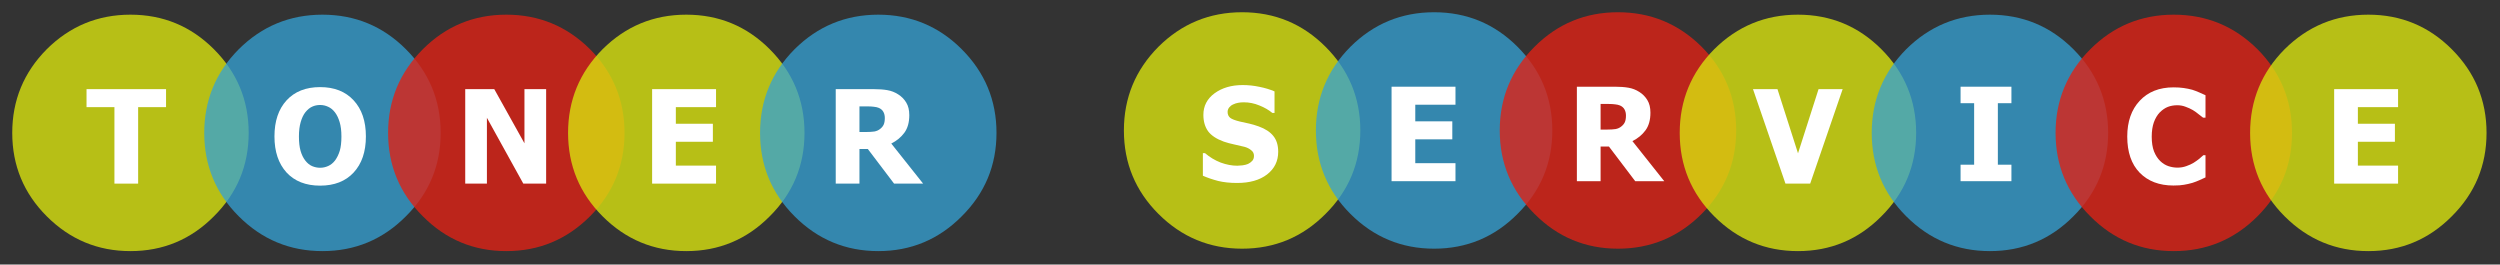 <svg xmlns="http://www.w3.org/2000/svg" xmlns:xlink="http://www.w3.org/1999/xlink" id="Layer_1" width="1030px" height="109px" xml:space="preserve"><rect width="100%" height="100%" fill="#333333" stroke="none"/><g id="PathID_1" transform="matrix(2.077, 0, 0, 2.077, 53.75, 54.75)" opacity="1"><path style="fill:#D8E210;fill-opacity:0.8" d="M16.55 -16.6Q23.45 -9.7 23.45 0Q23.45 9.7 16.55 16.55Q9.7 23.45 0 23.45Q-9.7 23.45 -16.6 16.55Q-23.45 9.7 -23.45 0Q-23.45 -9.7 -16.6 -16.6Q-9.7 -23.45 0 -23.45Q9.7 -23.45 16.55 -16.6"></path></g><g id="PathID_2" transform="matrix(2.077, 0, 0, 2.077, 53.75, 54.75)" opacity="1"></g><g id="PathID_3" transform="matrix(2.077, 0, 0, 2.077, 132.85, 54.75)" opacity="1"><path style="fill:#34A2D6;fill-opacity:0.753" d="M16.55 -16.6Q23.45 -9.7 23.45 0Q23.45 9.7 16.55 16.55Q9.7 23.45 0 23.45Q-9.7 23.45 -16.6 16.55Q-23.45 9.7 -23.45 0Q-23.45 -9.7 -16.6 -16.6Q-9.7 -23.45 0 -23.45Q9.7 -23.45 16.55 -16.6"></path></g><g id="PathID_4" transform="matrix(2.077, 0, 0, 2.077, 132.85, 54.75)" opacity="1"></g><g id="PathID_5" transform="matrix(2.077, 0, 0, 2.077, 208.6, 54.75)" opacity="1"><path style="fill:#DE2216;fill-opacity:0.8" d="M16.6 -16.6Q23.45 -9.7 23.45 0Q23.45 9.7 16.6 16.55Q9.7 23.45 0 23.45Q-9.7 23.45 -16.55 16.55Q-23.45 9.7 -23.45 0Q-23.45 -9.7 -16.55 -16.6Q-9.7 -23.45 0 -23.45Q9.7 -23.45 16.6 -16.6"></path></g><g id="PathID_6" transform="matrix(2.077, 0, 0, 2.077, 208.6, 54.75)" opacity="1"></g><g id="PathID_7" transform="matrix(1.045, 0, 0, 1.045, 111.3, 75.65)" opacity="1"><path style="fill:#FFFFFF;fill-opacity:1" d="M37.75 -18.6Q37.75 -9.55 32.9 -4.35Q28.1 0.8 19.7 0.8Q11.25 0.8 6.45 -4.4Q1.7 -9.65 1.7 -18.6Q1.7 -27.6 6.45 -32.8Q11.25 -38.05 19.7 -38.05Q28.1 -38.05 32.9 -32.85Q37.75 -27.65 37.75 -18.6M28.1 -18.6Q28.1 -21.95 27.4 -24.25Q26.7 -26.6 25.55 -28.1Q24.35 -29.65 22.85 -30.3Q21.35 -31 19.7 -31Q18 -31 16.6 -30.35Q15.2 -29.75 13.9 -28.15Q12.75 -26.7 12.05 -24.3Q11.35 -21.9 11.35 -18.6Q11.35 -15.15 12 -12.9Q12.65 -10.65 13.85 -9.1Q15.05 -7.55 16.55 -6.9Q18.1 -6.25 19.7 -6.25Q21.35 -6.25 22.9 -6.95Q24.45 -7.65 25.6 -9.15Q26.8 -10.8 27.45 -12.95Q28.1 -15.1 28.1 -18.6"></path></g><g id="PathID_8" transform="matrix(1.045, 0, 0, 1.045, 111.3, 75.65)" opacity="1"></g><g id="PathID_9" transform="matrix(1.045, 0, 0, 1.045, 187.65, 75.65)" opacity="1"><path style="fill:#FFFFFF;fill-opacity:1" d="M35.75 0L26.75 0L12.4 -25.95L12.4 0L3.85 0L3.85 -37.25L15.3 -37.25L27.2 -15.9L27.2 -37.25L35.75 -37.25L35.75 0"></path></g><g id="PathID_10" transform="matrix(1.045, 0, 0, 1.045, 187.65, 75.65)" opacity="1"></g><g id="PathID_11" transform="matrix(1.045, 0, 0, 1.045, 35.65, 75.65)" opacity="1"><path style="fill:#FFFFFF;fill-opacity:1" d="M11 0L11 -30.15L0 -30.15L0 -37.25L31.35 -37.25L31.35 -30.15L20.35 -30.15L20.35 0L11 0"></path></g><g id="PathID_12" transform="matrix(1.045, 0, 0, 1.045, 35.65, 75.65)" opacity="1"></g><g id="PathID_13" transform="matrix(2.077, 0, 0, 2.077, 282.75, 54.75)" opacity="1"><path style="fill:#D8E210;fill-opacity:0.8" d="M16.55 -16.6Q23.45 -9.7 23.45 0Q23.45 9.7 16.55 16.55Q9.7 23.45 0 23.45Q-9.7 23.45 -16.6 16.55Q-23.45 9.7 -23.45 0Q-23.45 -9.7 -16.6 -16.6Q-9.7 -23.45 0 -23.45Q9.7 -23.45 16.55 -16.6"></path></g><g id="PathID_14" transform="matrix(2.077, 0, 0, 2.077, 282.75, 54.75)" opacity="1"></g><g id="PathID_15" transform="matrix(2.077, 0, 0, 2.077, 361.85, 54.75)" opacity="1"><path style="fill:#34A2D6;fill-opacity:0.753" d="M16.55 -16.6Q23.45 -9.7 23.45 0Q23.45 9.7 16.55 16.55Q9.7 23.45 0 23.45Q-9.7 23.45 -16.6 16.55Q-23.45 9.7 -23.45 0Q-23.45 -9.7 -16.6 -16.6Q-9.7 -23.45 0 -23.45Q9.7 -23.45 16.55 -16.6"></path></g><g id="PathID_16" transform="matrix(2.077, 0, 0, 2.077, 361.85, 54.75)" opacity="1"></g><g id="PathID_17" transform="matrix(1.045, 0, 0, 1.045, 340.3, 75.65)" opacity="1"><path style="fill:#FFFFFF;fill-opacity:1" d="M38.3 0L26.85 0L16.5 -13.65L13.2 -13.65L13.2 0L3.85 0L3.85 -37.25L18.8 -37.25Q21.9 -37.25 24.2 -36.85Q26.5 -36.45 28.45 -35.2Q30.45 -33.95 31.65 -31.95Q32.85 -30 32.85 -27Q32.85 -22.7 30.9 -20.05Q28.95 -17.4 25.75 -15.8L38.3 0M23.2 -25.85Q23.2 -27.25 22.65 -28.25Q22.1 -29.3 20.85 -29.85Q20 -30.2 18.9 -30.3Q17.85 -30.45 16.3 -30.45L13.2 -30.45L13.2 -20.35L15.85 -20.35Q17.75 -20.35 19.1 -20.55Q20.45 -20.8 21.4 -21.6Q22.3 -22.3 22.75 -23.25Q23.2 -24.25 23.2 -25.85"></path></g><g id="PathID_18" transform="matrix(1.045, 0, 0, 1.045, 340.3, 75.65)" opacity="1"></g><g id="PathID_19" transform="matrix(1.045, 0, 0, 1.045, 264.65, 75.65)" opacity="1"><path style="fill:#FFFFFF;fill-opacity:1" d="M3.85 0L3.85 -37.25L29.05 -37.25L29.05 -30.15L13.2 -30.15L13.2 -23.6L27.8 -23.6L27.8 -16.5L13.2 -16.5L13.2 -7.1L29.05 -7.1L29.05 0L3.85 0"></path></g><g id="PathID_20" transform="matrix(1.045, 0, 0, 1.045, 264.65, 75.65)" opacity="1"></g><g id="PathID_21" transform="matrix(2.077, 0, 0, 2.077, 511.75, 53.75)" opacity="1"><path style="fill:#D8E210;fill-opacity:0.8" d="M16.55 -16.6Q23.45 -9.7 23.45 0Q23.45 9.7 16.55 16.55Q9.7 23.45 0 23.45Q-9.7 23.45 -16.6 16.55Q-23.45 9.7 -23.45 0Q-23.45 -9.7 -16.6 -16.6Q-9.7 -23.45 0 -23.45Q9.7 -23.45 16.55 -16.6"></path></g><g id="PathID_22" transform="matrix(2.077, 0, 0, 2.077, 511.75, 53.75)" opacity="1"></g><g id="PathID_23" transform="matrix(2.077, 0, 0, 2.077, 590.85, 53.75)" opacity="1"><path style="fill:#34A2D6;fill-opacity:0.753" d="M16.55 -16.6Q23.45 -9.7 23.45 0Q23.45 9.7 16.55 16.55Q9.7 23.45 0 23.45Q-9.7 23.45 -16.6 16.55Q-23.45 9.7 -23.45 0Q-23.45 -9.7 -16.6 -16.6Q-9.7 -23.45 0 -23.45Q9.7 -23.45 16.55 -16.6"></path></g><g id="PathID_24" transform="matrix(2.077, 0, 0, 2.077, 590.85, 53.75)" opacity="1"></g><g id="PathID_25" transform="matrix(2.077, 0, 0, 2.077, 666.6, 53.75)" opacity="1"><path style="fill:#DE2216;fill-opacity:0.8" d="M16.6 -16.6Q23.45 -9.7 23.45 0Q23.45 9.7 16.6 16.55Q9.7 23.45 0 23.45Q-9.7 23.45 -16.55 16.55Q-23.45 9.7 -23.45 0Q-23.45 -9.7 -16.55 -16.6Q-9.7 -23.45 0 -23.45Q9.7 -23.45 16.6 -16.6"></path></g><g id="PathID_26" transform="matrix(2.077, 0, 0, 2.077, 666.6, 53.75)" opacity="1"></g><g id="PathID_27" transform="matrix(1.045, 0, 0, 1.045, 569.3, 74.65)" opacity="1"><path style="fill:#FFFFFF;fill-opacity:1" d="M3.85 0L3.85 -37.25L29.05 -37.25L29.05 -30.15L13.2 -30.15L13.2 -23.6L27.8 -23.6L27.8 -16.5L13.2 -16.5L13.2 -7.1L29.05 -7.1L29.05 0L3.85 0"></path></g><g id="PathID_28" transform="matrix(1.045, 0, 0, 1.045, 569.3, 74.65)" opacity="1"></g><g id="PathID_29" transform="matrix(1.045, 0, 0, 1.045, 645.65, 74.65)" opacity="1"><path style="fill:#FFFFFF;fill-opacity:1" d="M38.3 0L26.85 0L16.5 -13.65L13.2 -13.65L13.2 0L3.85 0L3.85 -37.25L18.8 -37.25Q21.9 -37.25 24.2 -36.85Q26.5 -36.45 28.45 -35.2Q30.45 -33.95 31.65 -31.95Q32.85 -30 32.85 -27Q32.85 -22.7 30.9 -20.05Q28.95 -17.4 25.75 -15.8L38.3 0M23.2 -25.85Q23.2 -27.25 22.65 -28.25Q22.1 -29.3 20.85 -29.85Q20 -30.2 18.9 -30.3Q17.85 -30.45 16.3 -30.45L13.2 -30.45L13.2 -20.35L15.85 -20.35Q17.75 -20.35 19.1 -20.55Q20.45 -20.8 21.4 -21.6Q22.3 -22.3 22.75 -23.25Q23.2 -24.25 23.2 -25.85"></path></g><g id="PathID_30" transform="matrix(1.045, 0, 0, 1.045, 645.65, 74.65)" opacity="1"></g><g id="PathID_31" transform="matrix(1.045, 0, 0, 1.045, 493.65, 74.65)" opacity="1"><path style="fill:#FFFFFF;fill-opacity:1" d="M15.35 0.7Q11.1 0.7 7.85 -0.1Q4.6 -0.95 1.85 -2.15L1.85 -11.05L2.7 -11.05Q5.5 -8.65 8.85 -7.35Q12.25 -6.1 15.4 -6.1Q16.2 -6.1 17.5 -6.25Q18.85 -6.45 19.65 -6.8Q20.6 -7.25 21.3 -8Q22 -8.75 22 -10Q22 -11.4 20.85 -12.25Q19.75 -13.15 18.25 -13.55Q16.35 -14.05 14.15 -14.5Q12 -14.95 10.1 -15.6Q5.8 -17.15 3.9 -19.7Q2.05 -22.3 2.05 -26.15Q2.05 -31.4 6.45 -34.65Q10.9 -37.9 17.55 -37.9Q20.9 -37.9 24.15 -37.2Q27.45 -36.55 30.1 -35.4L30.1 -26.9L29.25 -26.9Q27.15 -28.65 24.15 -29.85Q21.15 -31.1 18 -31.1Q16.75 -31.1 15.75 -30.9Q14.8 -30.75 13.75 -30.25Q12.85 -29.85 12.2 -29.05Q11.6 -28.25 11.6 -27.3Q11.6 -25.85 12.6 -25Q13.6 -24.2 16.5 -23.5L20.15 -22.7Q21.9 -22.3 23.85 -21.6Q27.75 -20.2 29.65 -17.8Q31.55 -15.45 31.55 -11.6Q31.55 -6.05 27.15 -2.65Q22.8 0.7 15.35 0.7"></path></g><g id="PathID_32" transform="matrix(1.045, 0, 0, 1.045, 493.65, 74.65)" opacity="1"></g><g id="PathID_33" transform="matrix(2.077, 0, 0, 2.077, 740.75, 54.75)" opacity="1"><path style="fill:#D8E210;fill-opacity:0.8" d="M16.55 -16.6Q23.45 -9.7 23.45 0Q23.45 9.7 16.55 16.55Q9.7 23.45 0 23.45Q-9.7 23.45 -16.6 16.55Q-23.45 9.7 -23.45 0Q-23.45 -9.7 -16.6 -16.6Q-9.7 -23.45 0 -23.45Q9.7 -23.45 16.55 -16.6"></path></g><g id="PathID_34" transform="matrix(2.077, 0, 0, 2.077, 740.75, 54.75)" opacity="1"></g><g id="PathID_35" transform="matrix(2.077, 0, 0, 2.077, 819.85, 54.75)" opacity="1"><path style="fill:#34A2D6;fill-opacity:0.753" d="M16.55 -16.6Q23.45 -9.7 23.45 0Q23.45 9.7 16.55 16.55Q9.7 23.45 0 23.45Q-9.7 23.45 -16.6 16.55Q-23.45 9.7 -23.45 0Q-23.45 -9.7 -16.6 -16.6Q-9.7 -23.45 0 -23.45Q9.7 -23.45 16.55 -16.6"></path></g><g id="PathID_36" transform="matrix(2.077, 0, 0, 2.077, 819.85, 54.75)" opacity="1"></g><g id="PathID_37" transform="matrix(2.077, 0, 0, 2.077, 895.6, 54.75)" opacity="1"><path style="fill:#DE2216;fill-opacity:0.8" d="M16.6 -16.6Q23.45 -9.7 23.45 0Q23.45 9.7 16.6 16.55Q9.7 23.45 0 23.45Q-9.7 23.45 -16.55 16.55Q-23.45 9.7 -23.45 0Q-23.45 -9.7 -16.55 -16.6Q-9.7 -23.45 0 -23.45Q9.7 -23.45 16.6 -16.6"></path></g><g id="PathID_38" transform="matrix(2.077, 0, 0, 2.077, 895.6, 54.75)" opacity="1"></g><g id="PathID_39" transform="matrix(1.045, 0, 0, 1.045, 805.3, 74.65)" opacity="1"><path style="fill:#FFFFFF;fill-opacity:1" d="M22.4 0L2.35 0L2.35 -6.5L7.7 -6.5L7.7 -30.75L2.35 -30.75L2.35 -37.25L22.4 -37.25L22.4 -30.75L17.05 -30.75L17.05 -6.5L22.4 -6.5L22.4 0"></path></g><g id="PathID_40" transform="matrix(1.045, 0, 0, 1.045, 805.3, 74.65)" opacity="1"></g><g id="PathID_41" transform="matrix(1.045, 0, 0, 1.045, 874.65, 75.65)" opacity="1"><path style="fill:#FFFFFF;fill-opacity:1" d="M19.9 0.75Q11.55 0.75 6.6 -4.3Q1.7 -9.35 1.7 -18.55Q1.7 -27.4 6.6 -32.65Q11.55 -37.95 19.95 -37.95Q22.15 -37.95 23.9 -37.7Q25.7 -37.45 27.35 -37Q28.6 -36.6 30.1 -35.95L32.55 -34.85L32.55 -26L31.6 -26L29.85 -27.35Q28.85 -28.2 27.55 -29Q26.25 -29.75 24.7 -30.3Q23.15 -30.9 21.45 -30.9Q19.4 -30.9 17.7 -30.25Q16.05 -29.6 14.5 -28.05Q13.1 -26.6 12.2 -24.2Q11.35 -21.8 11.35 -18.5Q11.35 -15.05 12.25 -12.7Q13.2 -10.35 14.7 -8.9Q16.15 -7.5 17.9 -6.9Q19.7 -6.3 21.5 -6.3Q23.35 -6.3 25 -6.9Q26.7 -7.5 27.85 -8.2Q29.1 -9 30.05 -9.75L31.7 -11.2L32.55 -11.2L32.55 -2.45L30.15 -1.35Q28.8 -0.75 27.4 -0.3Q25.65 0.2 24.1 0.45Q22.6 0.75 19.9 0.75"></path></g><g id="PathID_42" transform="matrix(1.045, 0, 0, 1.045, 874.65, 75.65)" opacity="1"></g><g id="PathID_43" transform="matrix(1.045, 0, 0, 1.045, 722.65, 75.65)" opacity="1"><path style="fill:#FFFFFF;fill-opacity:1" d="M34.95 -37.25L22.15 0L12.4 0L-0.4 -37.25L9.25 -37.25L17.35 -11.95L25.45 -37.25L34.95 -37.25"></path></g><g id="PathID_44" transform="matrix(1.045, 0, 0, 1.045, 722.65, 75.65)" opacity="1"></g><g id="PathID_45" transform="matrix(2.077, 0, 0, 2.077, 975.75, 54.75)" opacity="1"><path style="fill:#D8E210;fill-opacity:0.8" d="M16.55 -16.6Q23.45 -9.7 23.45 0Q23.45 9.7 16.55 16.55Q9.7 23.45 0 23.45Q-9.7 23.45 -16.6 16.55Q-23.45 9.7 -23.45 0Q-23.45 -9.7 -16.6 -16.6Q-9.7 -23.45 0 -23.45Q9.7 -23.45 16.55 -16.6"></path></g><g id="PathID_46" transform="matrix(2.077, 0, 0, 2.077, 975.75, 54.75)" opacity="1"></g><g id="PathID_47" transform="matrix(1.045, 0, 0, 1.045, 957.65, 75.65)" opacity="1"><path style="fill:#FFFFFF;fill-opacity:1" d="M3.85 0L3.85 -37.25L29.05 -37.25L29.05 -30.15L13.2 -30.15L13.2 -23.6L27.8 -23.6L27.8 -16.5L13.2 -16.5L13.2 -7.1L29.05 -7.1L29.05 0L3.85 0"></path></g><g id="PathID_48" transform="matrix(1.045, 0, 0, 1.045, 957.65, 75.65)" opacity="1"></g></svg>